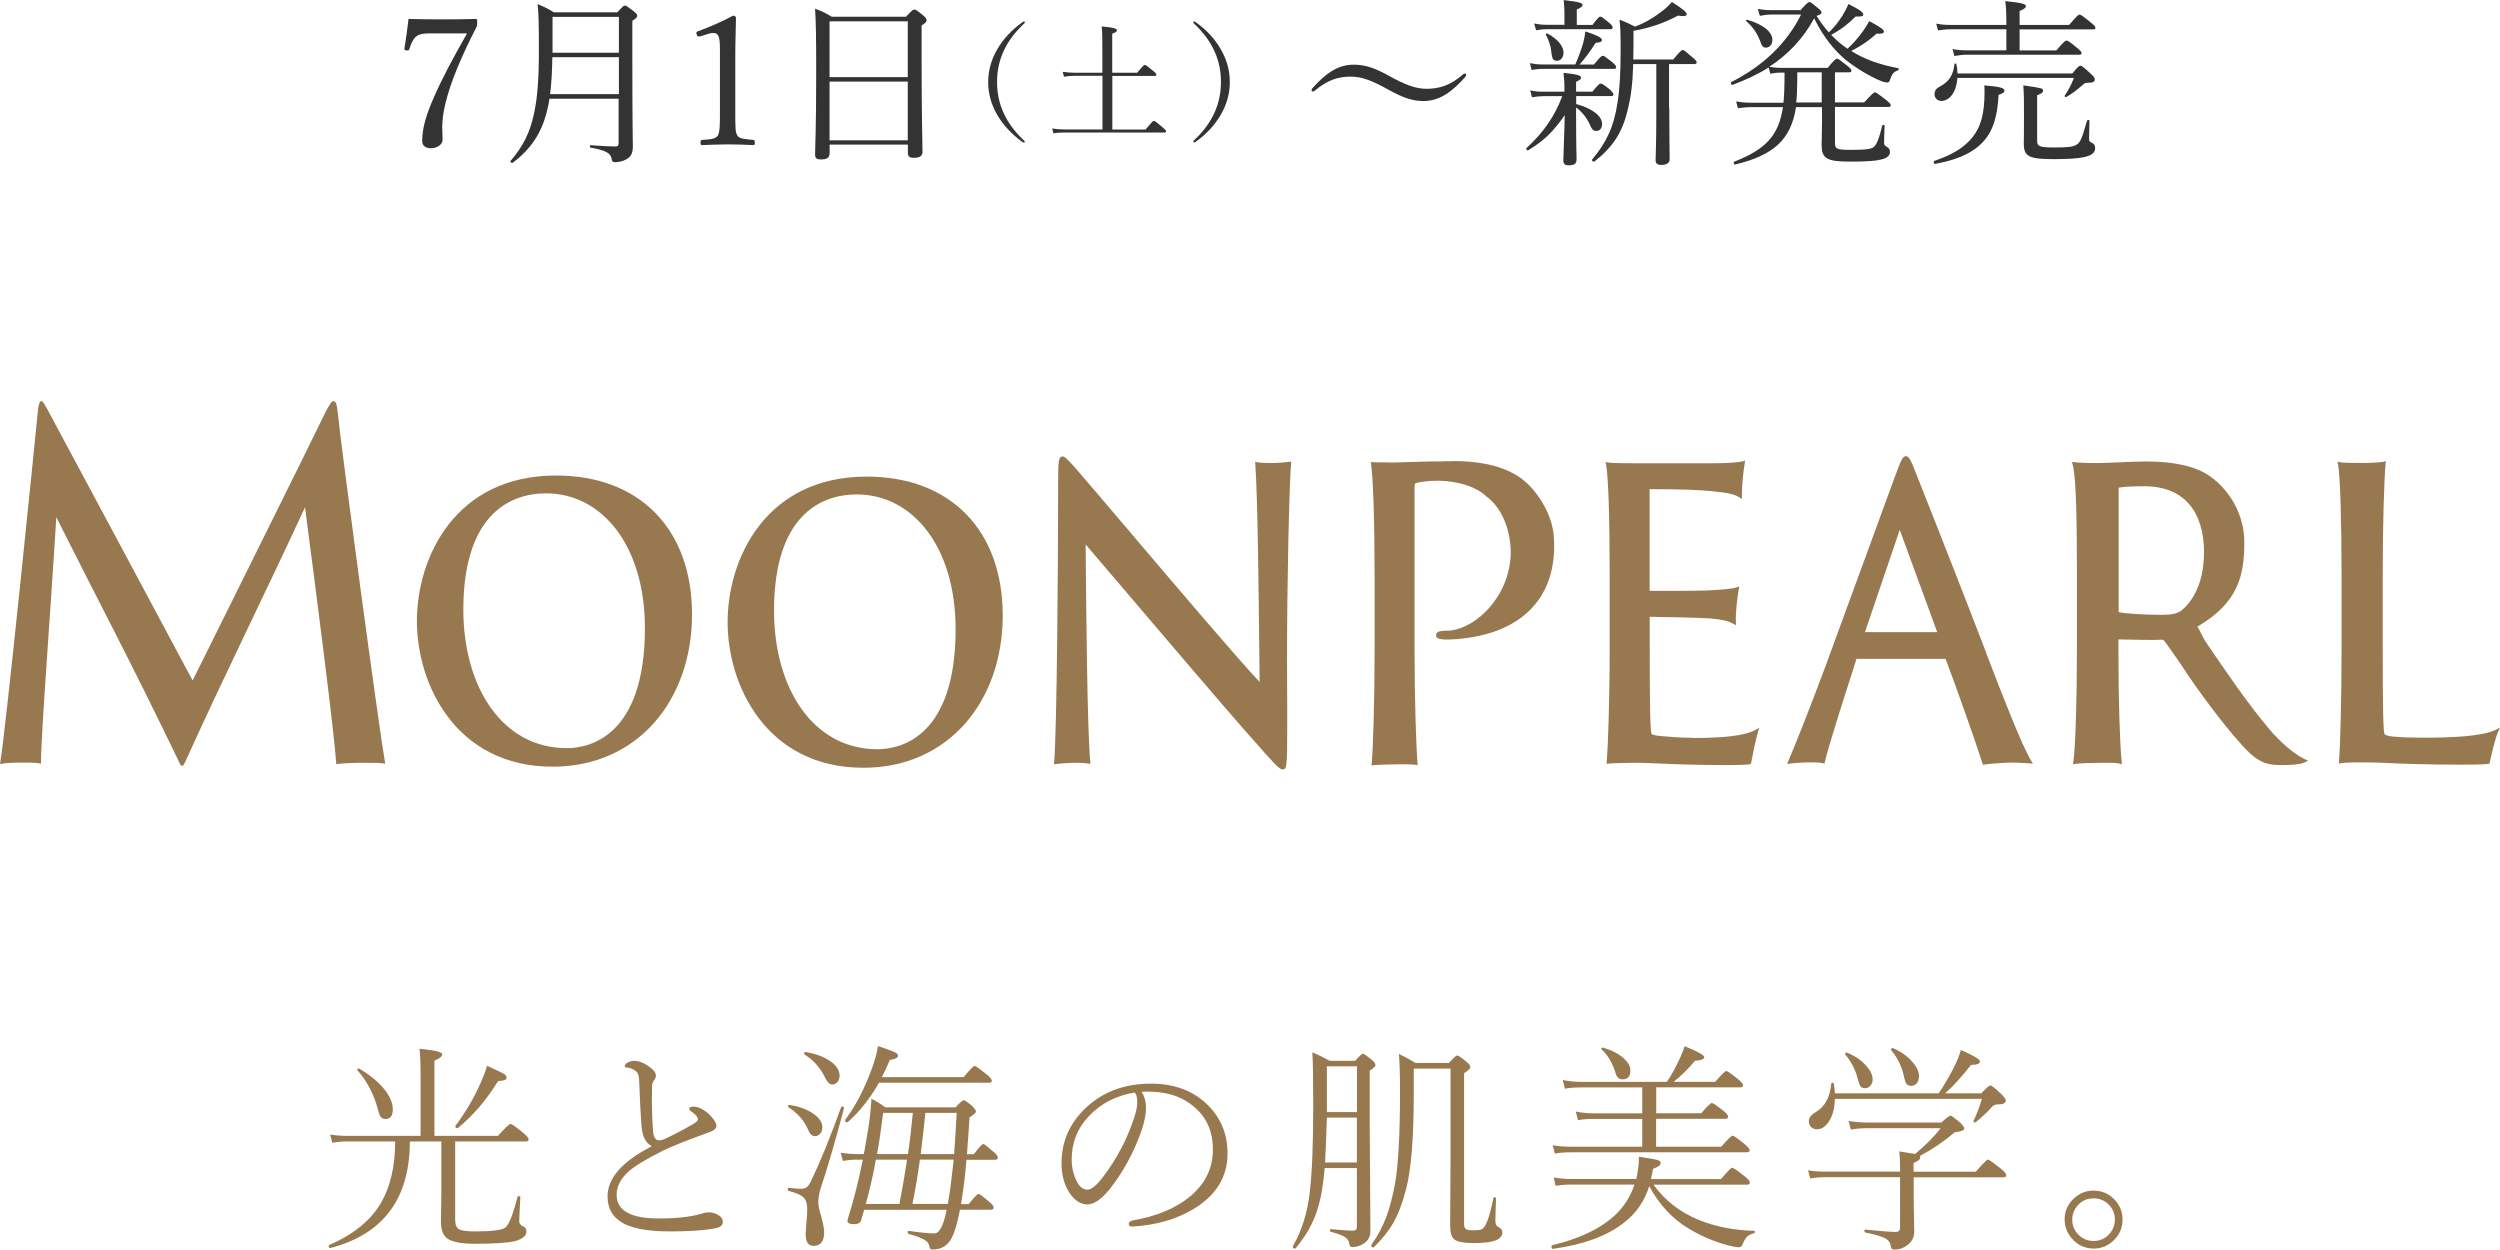 <?xml version="1.0" encoding="UTF-8"?>
<svg id="_レイヤー_2" data-name="レイヤー 2" xmlns="http://www.w3.org/2000/svg" viewBox="0 0 250.89 125.4">
  <defs>
    <style>
      .cls-1 {
        fill: #98794f;
      }

      .cls-2 {
        fill: #333;
      }
    </style>
  </defs>
  <g id="_レイヤー_1-2" data-name="レイヤー 1">
    <g>
      <g>
        <path class="cls-2" d="m43.22,3.35c-1.04,0-1.28.16-1.53.38-.29.29-.47.74-.61,1.19-.04.13-.07.18-.31.13-.2-.04-.2-.07-.18-.2.14-.9.31-2.02.41-2.95,1.13.04,2.32.04,3.44.04s2.2,0,3.31-.04c.13,0,.14.04.14.36,0,.27-.02.34-.07.45-1.58,3.08-2.61,5.56-3.13,7.71-.22.92-.31,1.73-.31,2.34,0,.56.04.81.04,1.26,0,.52-.63.86-1.15.86-.49,0-.9-.2-.9-.74,0-1.37.47-2.81,1.24-4.52.76-1.75,1.82-3.73,3.26-6.27h-3.65Z"/>
        <path class="cls-2" d="m55.14,9.9c-.07.54-.18,1.01-.31,1.48-.5,1.94-1.57,3.62-3.37,4.95-.11.07-.31-.09-.22-.18,1.28-1.49,1.94-2.86,2.34-4.7.34-1.53.5-3.38.5-6.34,0-2.79-.02-3.67-.13-4.7.74.31,1.03.45,1.64.83h6.36c.56-.61.65-.68.76-.68.13,0,.23.07.9.58.27.23.34.32.34.45s-.05.2-.49.5v3.64c0,7.47.05,8.07.05,8.95,0,.7-.18,1.06-.7,1.33-.27.16-.74.27-1.04.27-.29,0-.34-.07-.4-.38-.07-.52-.67-.85-2.09-1.08-.11-.02-.11-.25,0-.25,1.21.09,1.98.13,2.48.13.25,0,.32-.11.32-.38v-4.41h-6.97Zm.29-4.16c-.02,1.24-.07,2.48-.22,3.71h6.9v-3.71h-6.68Zm6.68-4.05h-6.66v3.6h6.66V1.69Z"/>
        <path class="cls-2" d="m70.23,3.64c-.18.05-.25.04-.32-.2-.05-.22-.04-.25.18-.32,1.17-.43,2.36-.95,3.48-1.55.18,0,.29.11.29.22-.02,1.42-.07,2.45-.07,3.91v5.53c0,1.78.02,2,.2,2.36.2.36.86.38,1.6.45.13.02.16.07.16.27,0,.22-.04.25-.16.25-.79-.04-1.76-.07-2.52-.07-.86,0-1.75.04-2.59.07-.14,0-.18-.04-.18-.25,0-.2.05-.25.18-.27.72-.05,1.35-.07,1.57-.45.2-.4.2-1.17.2-2.36v-6.37c0-.65-.05-1.12-.2-1.33-.09-.13-.22-.22-.47-.22-.16,0-.38.04-.65.13l-.68.22Z"/>
        <path class="cls-2" d="m83.25,15.41c0,.43-.29.59-.86.59-.43,0-.59-.13-.59-.49,0-.94.11-2.25.11-8.28,0-3.29-.02-4.9-.11-6.36.7.27,1.01.41,1.67.81h7.45c.63-.67.72-.72.83-.72.14,0,.25.05.9.59.29.25.34.36.34.47,0,.16-.09.27-.5.54v3.58c0,5.78.09,8.3.09,9.09,0,.43-.29.61-.88.61-.43,0-.59-.14-.59-.5v-.83h-7.85v.88Zm7.85-13.27h-7.85v5.6h7.85V2.14Zm-7.85,11.94h7.85v-5.89h-7.85v5.89Z"/>
        <path class="cls-2" d="m102.85,2.23c0,.05-.01.09-.08.14-1.83,1.71-2.71,3.63-2.71,5.86s.88,4.15,2.68,5.85c.09.08.1.11.1.15,0,.05-.02.08-.08.08-.04,0-.08-.01-.16-.06-1.08-.79-1.93-1.7-2.52-2.72-.62-1.06-.91-2.16-.91-3.29s.29-2.23.91-3.29c.59-1.03,1.45-1.95,2.56-2.75.05-.03.09-.04.13-.04s.08.02.08.08Z"/>
        <path class="cls-2" d="m114.99,12.97c.64-.78.73-.84.81-.84.09,0,.18.06.84.62.31.26.38.34.38.42,0,.09-.04.13-.16.13h-10.01c-.38,0-.71.01-1.13.08l-.13-.49c.49.08.84.1,1.26.1h3.79v-5.38h-2.79c-.35,0-.67.02-1.07.09l-.13-.49c.47.06.79.09,1.21.09h2.77v-2.04c0-1.36-.01-2.09-.06-2.61,1.36.13,1.52.25,1.52.39,0,.11-.1.21-.47.34v3.92h2.5c.6-.72.69-.78.77-.78.09,0,.18.06.81.57.3.24.35.33.35.4s-.04.13-.16.13h-4.26v5.38h3.35Z"/>
        <path class="cls-2" d="m119.95,2.19c1.11.79,1.97,1.71,2.56,2.75.62,1.06.91,2.16.91,3.29s-.29,2.23-.91,3.29c-.59,1.02-1.42,1.93-2.53,2.72-.08.05-.11.06-.15.06s-.08-.03-.08-.08.04-.1.1-.16c1.81-1.7,2.68-3.62,2.68-5.84s-.88-4.16-2.72-5.87c-.04-.04-.06-.09-.06-.14,0-.04.03-.06.08-.06.03,0,.06,0,.13.04Z"/>
        <path class="cls-2" d="m139.37,7.6c1.67.92,2.68,1.31,3.8,1.31,1.22,0,2.39-.32,3.67-1.46.05-.05.11-.07.18-.07.05,0,.11.05.11.13s-.02.13-.07.2c-1.28,1.44-2.54,2.43-4.2,2.43-1.13,0-2.07-.34-3.49-1.12-1.69-.94-2.7-1.33-3.82-1.33-1.24,0-2.32.32-3.64,1.44-.04.04-.11.05-.18.05-.05,0-.11-.05-.11-.13,0-.05.04-.14.07-.18,1.28-1.42,2.5-2.38,4.16-2.38,1.15,0,2.09.32,3.51,1.1Z"/>
        <path class="cls-2" d="m158.17,10.44c1.69.45,2.61,1.24,2.61,2,0,.43-.23.7-.58.7-.31,0-.45-.16-.68-.7-.31-.67-.79-1.24-1.35-1.66v.61c0,3.38.05,4.3.05,4.61,0,.43-.23.59-.79.59-.4,0-.54-.14-.54-.52,0-.54.11-2.68.14-4.52-1.12,1.62-2.05,2.56-3.67,3.53-.11.07-.25-.14-.16-.23,1.67-1.51,2.83-3.19,3.58-5.2h-1.91c-.36,0-.65.04-1.13.11l-.18-.7c.5.13.85.14,1.28.14h2.16v-.22c0-.77-.04-1.13-.09-1.67,1.39.14,1.76.27,1.76.49,0,.13-.11.23-.5.41v.99h1.64c.59-.74.72-.81.83-.81.13,0,.25.07.92.59.27.27.36.4.36.5s-.05.16-.23.16h-3.51v.79Zm1.8-3.98c.65-.79.77-.86.88-.86.13,0,.23.07.94.63.31.27.4.4.4.5,0,.13-.05.18-.23.18h-7.15c-.36,0-.63.04-1.1.11l-.18-.68c.5.09.83.13,1.28.13h3.28c.36-.83.61-1.53.79-2.14.11-.41.18-.81.22-1.17,1.15.36,1.66.63,1.66.83s-.14.27-.63.31c-.61.94-.99,1.48-1.62,2.18h1.48Zm-.14-3.98c.54-.72.67-.81.77-.81.13,0,.25.09.88.61.27.22.36.36.36.47s-.05.18-.23.18h-6.37c-.36,0-.63.02-1.08.11l-.2-.68c.5.09.83.13,1.24.13h1.8v-1.17c0-.41-.02-.74-.07-1.31,1.66.18,1.89.31,1.89.49,0,.13-.13.27-.58.45v1.55h1.58Zm-4.14,2.74c-.07-.65-.25-1.17-.56-1.75-.04-.07.07-.14.14-.11.99.49,1.64,1.26,1.64,1.91,0,.49-.29.83-.65.83s-.49-.13-.58-.88Zm11.83,5.64c0,2.45.04,4.48.04,5.11,0,.38-.29.58-.85.58-.38,0-.56-.14-.56-.49,0-.36.07-1.64.07-4.3v-5.33h-2.32c-.05,1.98-.23,3.29-.54,4.56-.54,2.3-1.49,3.76-3.35,5.22-.11.07-.31-.11-.23-.2,1.46-1.75,2.18-3.3,2.54-5.67.23-1.42.32-3.02.32-5.35,0-1.73-.02-2.16-.11-3.02.63.25.94.38,1.55.7,1.12-.41,2.03-1.01,2.93-1.71.27-.22.52-.45.77-.76,1.12.7,1.49,1.04,1.49,1.22,0,.16-.2.27-.86.14-1.4.76-2.95,1.28-4.48,1.53v1.55c0,.47-.02.92-.02,1.33h4.01c.7-.86.85-.95.95-.95.13,0,.23.09.99.74.32.27.41.38.41.49,0,.13-.07.18-.25.18h-2.52v4.43Z"/>
        <path class="cls-2" d="m180.73.97c.63-.68.74-.76.85-.76.13,0,.23.07.9.63.25.22.32.31.32.41,0,.13-.11.22-.5.34.36.59.77,1.15,1.24,1.66.58-.56.9-.99,1.35-1.66.27-.45.45-.79.61-1.19,1.21.61,1.49.86,1.49,1.06,0,.16-.13.22-.77.2-.67.68-1.42,1.28-2.45,1.84.49.52,1.04.99,1.64,1.39.59-.54,1.06-1.1,1.5-1.69.25-.36.49-.72.67-1.08,1.04.54,1.48.85,1.48,1.04,0,.18-.14.25-.74.22-.67.63-1.58,1.26-2.54,1.73,1.28.83,2.9,1.39,4.7,1.73.09.02.09.2,0,.22-.43.13-.63.38-.81.95-.05.2-.14.27-.29.27-.13,0-.36-.05-.68-.18-1.04-.43-2.41-1.24-3.51-2.12-1.12-.94-2.2-2.27-3.13-4.14-1.06,1.98-2.61,3.64-4.5,4.86.41.07.68.11,1.12.11h4.74c.68-.83.83-.92.94-.92s.25.09,1.01.7c.34.27.43.38.43.49,0,.13-.05.18-.25.18h-1.4v3.02h2.93c.85-.92.97-1.01,1.08-1.01.13,0,.25.09,1.12.76.38.31.47.43.47.54s-.05.16-.23.16h-5.37v3.55c0,.68.14.76,1.67.76s1.98-.09,2.25-.31c.25-.23.49-.74.83-2.14.02-.11.23-.07.23.04-.02.52-.05,1.22-.05,1.64,0,.27.04.32.25.45.25.13.34.29.34.54,0,.34-.29.61-.85.74-.52.14-1.37.22-3.15.22-2.41,0-2.86-.34-2.86-1.71,0-.31.04-.86.04-2.39v-1.37h-2.61c-.5,3.28-2.27,4.83-6.1,5.76-.13.04-.22-.23-.09-.29,3.13-1.22,4.47-2.63,4.88-5.47h-3.1c-.49,0-.85.04-1.42.11l-.18-.68c.67.11,1.06.13,1.6.13h3.15c.07-.58.11-1.6.11-3.02h-.4c-.36,0-.63.04-1.03.11l-.16-.63c-1.06.67-2.27,1.24-3.64,1.75-.13.04-.22-.23-.11-.29,3.22-1.62,5.6-3.94,7-6.77h-2.84c-.5,0-.83.04-1.3.13l-.2-.7c.58.11.94.13,1.46.13h2.88Zm-4.12,3.08c-.32-.79-.7-1.33-1.37-1.94-.05-.05.02-.14.09-.13,1.64.47,2.54,1.24,2.54,2.03,0,.45-.27.77-.65.77-.29,0-.41-.14-.61-.74Zm3.76,3.21c0,1.69-.05,2.61-.11,3.02h2.56v-3.02h-2.45Z"/>
        <path class="cls-2" d="m194.12,16.15c1.85-.63,2.99-1.35,3.8-2.34.86-1.04,1.24-2.38,1.24-4.56,0-.22,0-.4-.02-.68,1.55.13,2.02.25,2.02.52,0,.18-.13.27-.59.43-.02.23-.04.47-.05.68-.13,1.4-.43,2.5-.99,3.37-1.01,1.55-2.75,2.4-5.33,2.88-.13.02-.2-.27-.07-.31Zm2.32-8.34c-.09,1.39-.76,2.32-1.62,2.32-.4,0-.68-.31-.68-.68,0-.34.16-.58.58-.79.83-.45,1.31-1.08,1.42-2.23,0-.09.18-.07.2.02.07.32.09.63.11.92h11.52c.59-.72.7-.77.81-.77.13,0,.25.07,1.01.77.36.32.43.47.43.58,0,.27-.16.36-.76.36-.23,0-.31.09-.54.29-.54.47-1.01.83-1.55,1.13-.07.04-.22-.05-.16-.13.38-.59.68-1.13.92-1.78h-11.69Zm9.94-2.77c.77-.9.9-.97,1.01-.97.13,0,.25.07,1.06.74.36.29.45.41.45.52s-.07.16-.25.16h-11.24c-.45,0-.79.05-1.28.13l-.18-.7c.56.11.92.13,1.42.13h3.98v-2.11h-5.55c-.47,0-.83.04-1.31.11l-.18-.68c.56.11.95.13,1.46.13h5.58v-.5c0-.74-.02-1.24-.11-1.89,1.85.18,2.07.32,2.07.52,0,.14-.14.27-.63.47v1.4h4.97c.81-.95.94-1.03,1.04-1.03.13,0,.25.07,1.1.76.41.32.5.45.5.56s-.05.16-.23.16h-7.38v2.11h3.69Zm-1.94,9.06c0,.56.13.7,1.73.7,1.39,0,1.8-.05,2.21-.27.38-.2.56-.63,1.06-2.41.04-.11.25-.11.25,0,0,.58-.04,1.28-.04,1.76,0,.29.05.34.2.4.34.16.41.34.41.59,0,.38-.23.7-1.1.9-.68.14-1.57.2-3.13.2-2.38,0-2.93-.27-2.93-1.53,0-.34.02-.83.02-2.83,0-1.42,0-2.18-.07-3.04,1.94.27,1.98.31,1.98.52,0,.18-.11.29-.59.47v4.54Z"/>
      </g>
      <g id="_レイヤー_1-2" data-name=" レイヤー 1-2">
        <g>
          <g>
            <path class="cls-1" d="m55.8,47.72c-10.14,0-13.96,8.24-13.96,14.61s3.92,14.61,13.62,14.61c8.59,0,13.99-6.74,13.99-15.28s-5.24-13.94-13.65-13.94m1.08,27.36c-6.49,0-10.38-6.15-10.38-13.9,0-9.28,4.43-11.67,8.31-11.67,5.55,0,9.91,5.18,9.91,13.53,0,10.77-5.48,12.04-7.84,12.04"/>
            <path class="cls-1" d="m86.98,47.83c-10.14,0-13.96,8.24-13.96,14.61s3.92,14.61,13.62,14.61c8.59,0,13.99-6.74,13.99-15.28s-5.24-13.94-13.65-13.94m1.08,27.36c-6.49,0-10.38-6.15-10.38-13.9,0-9.28,4.43-11.67,8.31-11.67,5.55,0,9.91,5.18,9.91,13.53,0,10.77-5.48,12.04-7.84,12.04"/>
            <path class="cls-1" d="m127.55,46.46c-.45,0-1.06,0-1.36-.07l-.23-.05.02.26c.24,3.55.33,12.5.4,19.05l.03,2.79c-2.22-2.35-8.21-9.4-13.06-15.11-2.33-2.75-4.35-5.12-5.43-6.36-.85-.94-1.06-1.16-1.27-1.16-.42,0-.46.44-.46,2.53,0,7.98-.12,24.97-.4,28.11l-.02.25.22-.03c.24-.04,1.39-.12,1.73-.12.49,0,.99,0,1.48.08l.23.03-.02-.25c-.3-3.24-.4-15.05-.46-21.77l2.26,2.65c4.81,5.65,12.08,14.19,14.51,16.91,2.22,2.53,2.68,3.02,3,3.02.4,0,.46-.26.46-3.92,0-.75,0-1.51,0-2.38,0-1.2-.02-2.63-.02-4.58,0-8.07.22-17.41.4-19.77l.02-.25-.22.03c-.24.04-1.14.12-1.77.12"/>
            <path class="cls-1" d="m169.9,74.04c-1.38,0-2.38-.1-3.17-.17l-.25-.02c-.49-.06-.68-.15-.72-.18-.15-.21-.2-2.47-.2-8.96v-2.81c.76,0,4.82.08,6.02.16,1.39.12,1.92.29,2.37.54l.27.15-.02-.33c-.03-.75.11-2.32.29-3.24l.06-.33-.29.1c-.41.14-1.44.24-3.04.31-.93.04-4.6.04-5.67.04v-10.21c2.84,0,5.04.07,6.2.2,1.53.14,2.34.31,2.79.61l.27.17v-.34c0-1.3.18-2.63.28-3.2l.05-.3-.27.07c-.62.15-2.07.19-2.83.19h-7.97c-.68,0-2.28,0-2.69-.08l-.26-.04.06.28c.23,1.16.36,5.31.36,11.39v6.96c0,5.34-.17,9.89-.29,11.42l-.02.23.21-.02c.38-.04,1.79-.08,2.85-.08.46,0,1.1.03,1.9.06,1.54.07,3.86.17,7.14.17,1.46,0,2.14-.05,2.28-.09l.11-.03.02-.12c.17-.92.45-2.28.68-3.06l.13-.44-.38.21c-1.06.58-3.11.81-6.28.81"/>
            <path class="cls-1" d="m199.29,65.41c-3.1-8.08-6.61-16.9-7-17.89-.55-1.43-.73-1.74-1.02-1.74-.33,0-.5.44-.99,1.74l-7.11,19.42c-1.47,3.93-2.82,7.36-3.69,9.41l-.14.32.32-.04c.3-.04,1.18-.12,1.88-.12.75,0,1.06,0,1.4.08l.16.04.04-.18c.4-1.71,1.86-6.23,2.92-9.53l.25-.8h8.94c1.18,3.11,3.12,8.65,3.7,10.48l.05.16.15-.03c.43-.08,2.04-.2,2.87-.2.38,0,.97.04,1.64.08l.36.02-.2-.32c-.93-1.53-2.91-6.62-4.54-10.89m-4.25-1.98v.2-.2h0Zm-.63,0h-7.24l3.49-10.27,3.76,10.27h0Z"/>
            <path class="cls-1" d="m227.59,72.99c-2.08-2.46-4.31-5.75-6.28-8.65-.33-.49-.46-.98-.79-1.45,4.05-2.38,4.71-5.04,4.71-8.47,0-2.73-1.43-5.22-3.48-6.65-1.39-.97-3.54-1.46-6.37-1.46-.72,0-1.91.05-2.97.1-.79.03-1.47.06-1.77.06-.53,0-1.8,0-2.44-.08l-.27-.03.08.28c.37,1.35.42,6.26.42,11.38v6.97c0,5.34-.15,10.15-.36,11.44l-.04.28.25-.05c.39-.08,2.28-.11,2.89-.11s1.24,0,1.54.08l.24.06-.03-.28c-.19-1.87-.32-6.29-.32-10.98v-1.26c1.38.03,3.56.08,4.34.03.11,0,.21.03.33.2.42.62,1.04,1.43,1.63,2.33,1.77,2.73,4.37,6.14,5.85,7.77,1.53,1.77,2.44,2.28,4.08,2.28,1.23,0,1.98-.06,2.4-.25l.41-.18-.4-.19c-.71-.33-2.26-1.45-3.65-3.16m-6.41-17.52c0,3.41-1.45,5.14-2.25,5.78-.43.32-.96.44-1.98.44-1.77,0-3.57-.11-4.33-.27,0-.02,0-.07,0-.17v-12.31c.43-.1,1.3-.15,2.58-.15,4,0,5.99,2.57,5.99,6.68"/>
            <path class="cls-1" d="m250.42,73.26c-.76.38-2.7.77-6.85.77-1.6,0-2.81-.04-3.5-.12-.47-.05-.68-.16-.76-.23-.14-.22-.19-2.49-.19-8.99v-6.8c0-5.53.15-9.88.29-11.33l.03-.28-.24.06c-.3.07-1.31.12-2.11.12-.38,0-1.98,0-2.24-.07l-.27-.07.06.3c.21,1.12.35,5.71.35,11.39v6.96c0,5.66-.15,10.08-.25,11.42l-.02.25.23-.05c.42-.08,1.66-.08,2.47-.08.63,0,1.36.03,2.3.07,1.64.07,3.88.16,7.21.16,1.69,0,2.61-.04,2.79-.08l.11-.02.03-.12c.03-.11.06-.26.1-.44.17-.75.46-2,.71-2.56l.22-.5-.46.23h0Z"/>
            <path class="cls-1" d="m33.51,40.25c-.21,0-.36.19-.81,1.04-1.4,2.93-13.37,27-13.37,27,0,0-13.96-26.1-14.59-27.24-.27-.43-.41-.8-.59-.8-.13,0-.22.14-.32.71-.22,2.27-3.33,33.2-3.83,35.71.45-.09,1.31-.14,2.39-.14.41,0,1.22,0,1.72.1,0-2.93,1.04-16.3,1.54-24.72,4.14,8.25,7.46,14.46,12.24,24.39.32.76.45.76.81-.09,3.79-8.37,8.07-16.98,11.91-25.3,1.18,8.99,2.94,22.67,3.14,25.78.59-.09,1.63-.14,2.76-.14.95,0,1.79,0,2.15.1-.65-3.68-4.56-32.78-4.74-35.05-.13-1.14-.22-1.32-.41-1.32"/>
            <path class="cls-1" d="m145.89,46.28c-.37,0-.77,0-1.17.02-1.93,0-3.71.1-4.69.11h-.22c-.54,0-1.82,0-2.24-.04.23,1.41.38,5.85.38,11.63v7.11c0,5.25-.15,10.13-.31,11.71.35-.08,2.16-.12,2.82-.12.58,0,1.35,0,1.81.08-.15-1.74-.31-6.58-.31-11.55v-15.95c0-.69,0-.76.19-.81.15-.05.43-.1.74-.14.45-.06.99-.09,1.48-.09.15,0,.35.02.55.03l.36.03c1.18.13,2.83.5,3.91,1.54,1.91,1.39,2.61,4.3,2.38,6.38-.48,4.34-4.03,7.07-6.31,7.07-.86,0-1.14.13-1.14.47,0,.3.29.34.49.38.21.04.65.05.86.04,6.85-.28,10.94-3.91,10.46-10.37-.17-2.26-1.57-4.2-2.46-5.1-.65-.64-2.49-2.44-7.59-2.44"/>
          </g>
          <g>
            <path class="cls-1" d="m39.68,114.55h-4.79c-.53,0-1.04.04-1.55.13l-.2-.82c.56.09,1.14.13,1.74.13h7.33v-5.8c0-1.4-.04-2.38-.11-2.94.99.1,1.64.2,1.95.31.22.07.33.16.33.27,0,.19-.26.39-.78.61v7.55h6.37c.73-.8,1.15-1.2,1.26-1.2.12,0,.54.29,1.26.88.37.31.56.53.56.68,0,.13-.11.2-.32.2h-7.05v7.84c0,.52.14.85.42.99.27.13.82.2,1.65.2,1.62,0,2.61-.13,2.95-.38.37-.27.78-1.29,1.23-3.07,0-.06.06-.09.14-.09.1,0,.15.04.15.11-.07,1.28-.11,2.09-.11,2.42,0,.23.14.41.41.52.2.07.31.24.31.52,0,.4-.37.72-1.12.94-.75.18-2.1.27-4.05.27-1.41,0-2.35-.19-2.82-.57-.39-.31-.59-.87-.59-1.66l.04-2.79v-5.25h-3.16c0,5.73-2.65,9.3-7.95,10.69-.12.02-.19-.05-.19-.21,0-.04.02-.07.05-.09,2.46-1.06,4.22-2.5,5.25-4.32.9-1.59,1.36-3.61,1.37-6.08h.02Zm-3.8-7.12s-.03-.04-.03-.07c0-.08.05-.12.15-.12.03,0,.05,0,.08.02,1.16.69,2.03,1.43,2.62,2.22.48.65.72,1.27.72,1.85,0,.64-.24.97-.73.97-.21,0-.38-.08-.49-.23-.1-.14-.19-.38-.27-.71-.39-1.51-1.07-2.82-2.04-3.93h-.01Zm10.09,5.77s-.04.02-.07.02c-.13,0-.2-.06-.2-.19,0-.01,0-.03,0-.04,1.03-1.37,1.88-2.82,2.54-4.33.32-.72.53-1.29.63-1.7.88.39,1.43.65,1.65.78.21.13.32.25.32.36,0,.13-.05.22-.15.27-.12.06-.36.1-.71.13-1.16,1.89-2.5,3.45-4.01,4.69h-.01Z"/>
            <path class="cls-1" d="m65.37,115c-.57-.29-.9-.95-.99-1.97-.09-1.1-.17-2.66-.24-4.67-.02-.44-.13-.72-.32-.86-.31-.23-.64-.36-1.01-.38-.07,0-.11-.05-.11-.15,0-.13.12-.26.35-.37.2-.1.39-.14.59-.14.54,0,1.12.26,1.74.77.3.25.45.49.45.73,0,.13-.08.3-.24.52-.1.15-.15.33-.15.52-.01.54-.02,1.07-.02,1.58,0,.98.04,1.97.12,2.98.06.56.24.86.56.88h.07c.15,0,.33-.05.54-.14,1.02-.48,1.97-.98,2.86-1.5.31-.18.47-.34.47-.48,0-.21-.23-.48-.69-.79-.12-.08-.18-.17-.18-.27,0-.13.14-.2.41-.2.55,0,1.12.3,1.72.9.4.43.6.78.6,1.03s-.23.46-.7.63c-2.25.81-3.8,1.43-4.64,1.84-1.68.84-2.84,1.54-3.47,2.1-.8.72-1.21,1.5-1.21,2.34,0,1.59,1.41,2.38,4.22,2.38,1.82,0,3.24-.16,4.27-.47.29-.1.54-.14.75-.14.38,0,.72.1,1.01.3.27.18.41.38.41.63s-.1.41-.31.52c-.18.1-.49.17-.95.23-1.01.15-2.35.23-4.01.23-2.06,0-3.59-.25-4.6-.75-1.13-.57-1.7-1.49-1.7-2.76,0-1.84,1.47-3.51,4.4-5.01v-.06Z"/>
            <path class="cls-1" d="m84.42,111.11s.04-.07.09-.07c.12,0,.19.05.19.14v.03c-.81,3.1-1.59,5.78-2.34,8.04-.16.53-.24.97-.24,1.33,0,.39.1.9.3,1.5.19.75.29,1.28.29,1.58,0,.91-.36,1.37-1.07,1.37-.53,0-.79-.4-.79-1.2,0-.07.01-.22.03-.43.02-.26.03-.42.03-.47.07-.63.1-1.16.1-1.59,0-.57-.14-.97-.41-1.21-.26-.23-.74-.43-1.45-.61-.06,0-.09-.05-.09-.14,0-.13.04-.19.12-.18.48.07.86.1,1.15.1.25,0,.44-.04.57-.12.17-.11.33-.32.48-.63.9-1.86,1.91-4.34,3.04-7.46v.02Zm-5.29.02s-.05-.05-.05-.09c0-.12.05-.17.16-.15,1.02.15,1.84.47,2.48.95.54.4.81.83.81,1.28,0,.29-.08.51-.25.68-.14.15-.3.22-.49.22-.3,0-.54-.23-.71-.69-.39-.88-1.03-1.62-1.94-2.2h-.01Zm1.62-5.3s-.05-.05-.05-.1c0-.12.05-.18.16-.15,1.08.18,1.94.52,2.58,1,.55.42.82.88.82,1.38,0,.28-.09.5-.26.67-.14.14-.3.21-.48.21-.26,0-.5-.23-.72-.69-.46-.97-1.14-1.74-2.04-2.31h0Zm5.98,15.56c-.12.43-.22.78-.3,1.03-.07.29-.3.43-.71.43-.45,0-.67-.1-.67-.3,0-.1.02-.22.07-.35.54-1.7,1.03-3.64,1.47-5.82h-.67c-.42,0-.86.04-1.33.13l-.22-.82c.63.09,1.15.13,1.57.13h.75c.08-.41.18-.96.29-1.65.25-1.36.41-2.66.47-3.9.37.17.84.45,1.41.86h7.03c.45-.48.72-.72.81-.72.12,0,.4.19.86.58.26.26.38.44.38.55,0,.15-.21.34-.64.58-.08,1.29-.17,2.52-.26,3.71h.69c.52-.69.84-1.03.95-1.03.07,0,.42.27,1.05.81.27.23.41.41.41.56s-.1.22-.3.22h-2.85c-.12,1.53-.3,3.01-.55,4.45h.77c.56-.69.88-1.03.97-1.03.11,0,.48.27,1.11.81.29.23.43.43.43.58,0,.13-.1.2-.3.2h-3.08c-.29,1.51-.62,2.56-1.01,3.13-.4.57-.97.86-1.71.86-.14,0-.23-.02-.26-.07-.04-.04-.07-.12-.09-.25-.04-.26-.22-.49-.54-.67-.3-.18-.82-.37-1.56-.58-.05-.02-.08-.07-.08-.14,0-.12.04-.17.12-.15,1.18.17,2.03.25,2.57.25.49,0,.89-.77,1.21-2.3l.02-.07h-8.28v-.02Zm1.77-13.29h8.2c.63-.75,1-1.13,1.11-1.13.1,0,.52.3,1.26.9.31.26.47.46.47.59s-.1.2-.31.2h-11.02c-.89,1.57-1.93,2.89-3.13,3.95-.02.01-.04.02-.07.02-.13,0-.2-.07-.2-.2,0-.01,0-.03.01-.05,1.02-1.35,1.92-3.07,2.68-5.14.3-.83.5-1.59.61-2.26.91.3,1.48.51,1.71.63.2.1.3.21.3.32,0,.22-.27.37-.82.44-.26.64-.53,1.22-.81,1.74h0Zm-1.61,12.73h3.37c.26-1.32.52-2.8.77-4.45h-3.13c-.27,1.51-.61,2.99-1.01,4.45Zm4.72-9.15h-2.98c-.17,1.41-.37,2.79-.61,4.14h3.1c.18-1.18.34-2.56.49-4.14Zm3.51,9.15c.15-.84.24-1.47.29-1.89.07-.57.17-1.43.3-2.57h-3.39c-.2,1.48-.45,2.97-.75,4.45h3.55,0Zm.63-5.01c.09-1.18.18-2.56.26-4.14h-3.14c-.15,1.43-.3,2.81-.47,4.14h3.35Z"/>
            <path class="cls-1" d="m114.56,109.55c.3.47.45,1.02.45,1.66,0,.56-.14,1.29-.43,2.2-.78,2.22-1.85,4.21-3.24,5.96-.82,1-1.56,1.5-2.22,1.5s-1.28-.39-1.8-1.17c-.53-.83-.79-1.82-.79-2.96,0-2.18.82-4.04,2.45-5.57,1.73-1.62,3.9-2.42,6.52-2.42,2.41,0,4.35.75,5.8,2.24,1.26,1.29,1.89,2.88,1.89,4.77,0,2.35-1.14,4.2-3.41,5.57-1.72,1.04-3.76,1.62-6.12,1.76h-.05c-.22,0-.33-.08-.33-.25,0-.18.13-.3.38-.36,2.38-.41,4.3-1.2,5.74-2.38,1.54-1.27,2.32-2.84,2.32-4.72s-.63-3.24-1.9-4.32c-1.07-.91-2.41-1.41-4.04-1.49-.19-.01-.39-.02-.6-.02s-.42,0-.61.02v-.02Zm-.69.09c-1.81.3-3.31,1.06-4.5,2.27-1.21,1.24-1.82,2.72-1.82,4.44,0,.82.18,1.58.54,2.27.28.51.63.77,1.05.77.39,0,.92-.44,1.58-1.31,1.37-1.81,2.4-3.77,3.09-5.89.21-.61.32-1.14.32-1.61s-.09-.77-.26-.94Z"/>
            <path class="cls-1" d="m132.94,117.22c-.1,1.1-.22,2-.36,2.72-.22,1.12-.54,2.1-.97,2.94-.38.78-.91,1.57-1.58,2.39-.02.02-.05.03-.08.03-.14,0-.21-.06-.21-.18,0-.01,0-.03,0-.04.9-1.57,1.46-3.35,1.69-5.34.24-1.96.36-4.87.36-8.72,0-2.82-.03-4.62-.09-5.42.45.19,1.04.48,1.76.86h2.54c.43-.48.69-.72.78-.72.1,0,.39.21.9.63.24.21.36.38.36.5,0,.14-.19.33-.58.58v5.64l.07,10.45c0,.57-.24,1-.72,1.29-.34.21-.71.32-1.12.32-.17,0-.26-.1-.27-.3-.04-.3-.19-.54-.46-.71s-.74-.35-1.4-.52c-.06-.02-.09-.07-.09-.14,0-.1.04-.15.11-.13.94.1,1.69.15,2.23.15.24,0,.36-.12.36-.37v-5.91h-3.24,0Zm.22-5.06c-.06,1.98-.12,3.48-.18,4.5h3.19v-4.5h-3.02,0Zm3.02-.56v-4.59h-3.02v4.59h3.02Zm13.68,8.65c0-.07.06-.1.13-.1.1,0,.14.04.14.11,0,.03,0,.47-.04,1.32,0,.45-.02.77-.02.95,0,.31.1.52.29.6.27.13.41.32.41.57,0,.34-.24.61-.72.8-.47.17-1.19.25-2.17.25s-1.67-.13-1.96-.39c-.26-.23-.39-.69-.39-1.36l.04-6.78v-8.98h-3.69v2.53c0,4.43-.26,7.65-.79,9.64-.34,1.32-.76,2.41-1.24,3.27-.49.86-1.15,1.68-1.97,2.48-.02.01-.04.02-.07.02-.13,0-.2-.06-.2-.19,0-.01,0-.03,0-.04.65-.91,1.16-1.87,1.54-2.9.28-.76.53-1.7.77-2.83.39-1.89.58-5.12.58-9.7,0-1.62-.04-2.87-.11-3.75.45.21,1,.51,1.66.9h3.36c.46-.5.73-.75.82-.75.12,0,.44.22.97.66.24.2.36.36.36.49,0,.16-.21.37-.63.63v15.14c0,.28.07.45.22.53.12.07.36.1.72.1.39,0,.65-.03.8-.09.12-.06.24-.17.34-.33.3-.48.59-1.41.86-2.81h-.02Z"/>
            <path class="cls-1" d="m165.52,119.02c-.48,1.52-1.32,2.74-2.52,3.66-1.67,1.34-4.05,2.22-7.16,2.65-.1.01-.14-.06-.14-.23,0-.08.03-.12.08-.13,3.08-.76,5.32-1.91,6.73-3.46.67-.74,1.18-1.62,1.52-2.63h-6.29c-.63,0-1.17.04-1.62.13l-.2-.84c.61.1,1.21.15,1.82.15h6.47c.08-.39.14-.67.16-.86.07-.41.1-.79.1-1.13v-.24c1.01.15,1.63.25,1.85.32.23.07.34.17.34.3,0,.22-.25.41-.76.58-.04.22-.11.54-.2.97l-.02.07h7.03c.64-.76,1.01-1.14,1.12-1.14.12,0,.56.3,1.31.9.31.26.47.46.47.6,0,.13-.1.2-.3.2h-9.37c1.14,1.59,2.66,2.77,4.55,3.54,1.65.67,3.49,1.03,5.53,1.09.07,0,.1.03.1.1s-.03.12-.1.14c-.32.09-.56.22-.72.38-.15.16-.29.41-.43.76-.05.18-.18.27-.38.27-.25,0-.61-.07-1.1-.2-1.3-.34-2.58-.88-3.83-1.62-1.67-.97-3.03-2.42-4.06-4.33h.02Zm-.71-3.93v-2.8h-4.93c-.6,0-1.11.04-1.52.13l-.22-.87c.6.12,1.17.18,1.72.18h4.95v-2.6h-6.2c-.61,0-1.13.04-1.56.13l-.22-.88c.56.12,1.14.19,1.76.19h8.69c.45-.65.9-1.47,1.35-2.46.21-.48.35-.85.43-1.12,1.32.53,1.97.9,1.97,1.1s-.31.33-.92.36c-.67.8-1.39,1.51-2.15,2.12h4.16c.64-.72,1.01-1.09,1.12-1.09s.5.27,1.17.81c.34.28.52.48.52.61,0,.15-.1.22-.3.22h-8.42v2.6h4.52c.59-.69.95-1.03,1.07-1.03.1,0,.49.26,1.16.79.31.24.47.44.47.58s-.1.22-.29.22h-6.94v2.8h6.54c.64-.74,1.02-1.11,1.14-1.11.11,0,.52.29,1.22.86.33.28.49.48.49.61s-.11.2-.32.2h-17.56c-.62,0-1.18.04-1.67.13l-.22-.84c.55.1,1.17.15,1.86.15h7.13Zm-4.06-9.75s-.04-.05-.04-.08c0-.09.05-.13.15-.13,0,0,.03,0,.04.01.91.28,1.62.65,2.11,1.12.41.39.61.78.61,1.18,0,.59-.27.88-.8.88-.34,0-.56-.2-.68-.6-.31-1.02-.77-1.82-1.39-2.38Z"/>
            <path class="cls-1" d="m192.16,115.83c1.05-.86,1.91-1.73,2.6-2.61h-7.36c-.64,0-1.19.05-1.65.15l-.24-.87c.67.1,1.28.15,1.84.15h7.48c.5-.46.8-.69.92-.69.1,0,.42.24.99.73.26.24.38.43.38.56,0,.18-.32.31-.95.38-1.03.88-2.2,1.68-3.5,2.38.03.03.04.08.04.16,0,.18-.22.36-.67.54v.88h6.24c.71-.81,1.12-1.22,1.22-1.22s.54.31,1.31.92c.36.29.54.51.54.66,0,.13-.11.2-.32.2h-8.98v1.5c0,1.11.02,2.07.04,2.88,0,.57.02.92.02,1.05,0,.59-.24,1.05-.72,1.39-.36.29-.78.43-1.25.43-.15,0-.24-.03-.3-.09-.04-.06-.08-.17-.11-.34-.05-.31-.25-.56-.6-.73-.36-.18-1-.36-1.93-.55-.07-.01-.1-.07-.1-.16,0-.1.03-.15.1-.13,1.56.15,2.57.23,3.05.23.29,0,.43-.14.43-.41v-5.08h-7.52c-.53,0-1.02.04-1.49.13l-.22-.82c.54.09,1.1.13,1.69.13h7.55c0-.93-.03-1.61-.09-2.03.88.13,1.41.22,1.57.25v.03Zm-8-6.11h10.4c.58-.86,1.09-1.74,1.55-2.65.29-.56.51-1.13.68-1.7,1.27.56,1.91.94,1.91,1.14,0,.24-.3.36-.9.36-.9,1.16-1.76,2.11-2.59,2.85h3.62c.5-.53.81-.79.92-.79.12,0,.47.28,1.05.83.33.31.49.54.49.69,0,.26-.25.38-.75.38-.27,0-.48.08-.63.24-.43.5-.98,1.01-1.63,1.55-.03.02-.06.03-.09.03-.09,0-.13-.04-.13-.13,0-.02,0-.04,0-.05.34-.7.62-1.43.83-2.19h-14.75c-.03.99-.24,1.77-.65,2.34-.33.48-.71.71-1.15.71-.24,0-.44-.08-.6-.24-.14-.15-.21-.34-.21-.57,0-.34.22-.64.67-.9.92-.53,1.45-1.48,1.58-2.85,0-.07.05-.1.13-.1s.12.03.13.1c.07.45.1.77.1.95h0Zm1.03-3.88s-.02-.06-.02-.09c0-.08.04-.12.13-.12,0,0,.03,0,.05.01.8.32,1.45.76,1.94,1.32.42.48.64.93.64,1.37,0,.26-.08.48-.25.66-.15.15-.32.22-.52.22s-.36-.07-.46-.21c-.09-.13-.18-.37-.26-.71-.23-.93-.65-1.74-1.25-2.45h0Zm4.61-.43s-.02-.04-.02-.07c0-.11.05-.16.15-.16,0,0,.03,0,.05.01.82.36,1.47.83,1.96,1.4.42.49.64.96.64,1.41,0,.31-.08.56-.25.75-.15.15-.33.22-.54.22s-.38-.07-.47-.21c-.09-.12-.16-.34-.23-.66-.21-1.02-.64-1.92-1.29-2.7h0Z"/>
            <path class="cls-1" d="m210.11,119.49c.86,0,1.57.32,2.15.95.5.56.75,1.2.75,1.94,0,.86-.32,1.58-.95,2.16-.56.5-1.2.76-1.94.76-.86,0-1.58-.32-2.16-.97-.5-.56-.76-1.21-.76-1.95,0-.86.32-1.57.97-2.15.56-.5,1.21-.75,1.95-.75h0Zm0,.77c-.64,0-1.17.23-1.59.7-.37.41-.56.88-.56,1.43,0,.64.24,1.17.71,1.6.41.37.89.55,1.44.55.63,0,1.16-.24,1.58-.71.37-.41.55-.89.55-1.44,0-.62-.23-1.15-.7-1.58-.41-.37-.88-.55-1.43-.55h0Z"/>
          </g>
        </g>
      </g>
    </g>
  </g>
</svg>